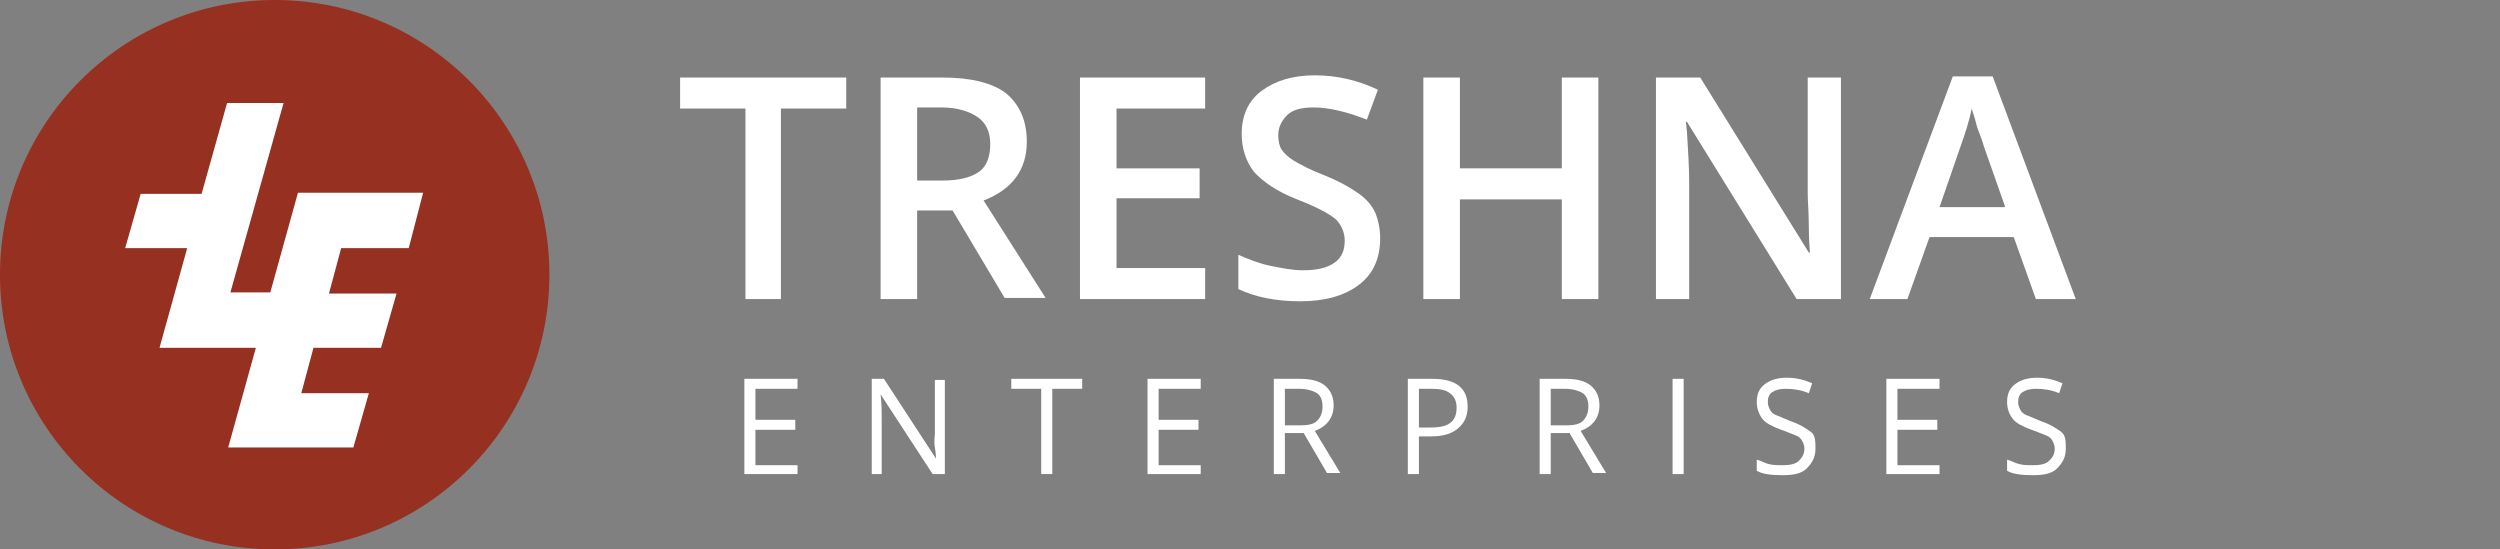 <?xml version="1.0" encoding="utf-8"?>
<!-- Generator: Adobe Illustrator 26.0.2, SVG Export Plug-In . SVG Version: 6.00 Build 0)  -->
<svg version="1.1" id="Layer_1" xmlns="http://www.w3.org/2000/svg" xmlns:xlink="http://www.w3.org/1999/xlink" x="0px" y="0px"
	 viewBox="0 0 225.7 49.6" style="enable-background:new 0 0 225.7 49.6;" xml:space="preserve">
<rect x="0" y="0" width="225.7" height="49.6" fill="#808080" stroke="none"/>
<style type="text/css">
	.st0{enable-background:new    ;}
	.st1{fill:#FFFFFF;}
	.st2{clip-path:url(#SVGID_00000126283165472285013910000017142795766973965988_);}
	.st3{fill:#963020;}
	.st4{fill:#231F20;}
</style>
<g class="st0">
	<path class="st1" d="M72,42.8h-4.8v-8.6H72v0.9h-3.8v2.8h3.6v0.9h-3.6v3.2H72V42.8z"/>
</g>
<g class="st0">
	<path class="st1" d="M85.3,42.8h-1.1l-4.7-7.2h0c0.1,0.8,0.1,1.6,0.1,2.3v4.9h-0.9v-8.6h1.1l4.7,7.2h0c0-0.1,0-0.4-0.1-1s0-1,0-1.2
		v-4.9h0.9V42.8z"/>
</g>
<g class="st0">
	<path class="st1" d="M95,42.8h-1v-7.7h-2.7v-0.9h6.4v0.9H95V42.8z"/>
	<path class="st1" d="M108.4,42.8h-4.8v-8.6h4.8v0.9h-3.8v2.8h3.6v0.9h-3.6v3.2h3.8V42.8z"/>
	<path class="st1" d="M116,39.2v3.6h-1v-8.6h2.3c1.1,0,1.8,0.2,2.3,0.6s0.8,1,0.8,1.8c0,1.1-0.6,1.9-1.7,2.3l2.3,3.8h-1.2l-2.1-3.6
		H116z M116,38.4h1.4c0.7,0,1.2-0.1,1.5-0.4s0.5-0.7,0.5-1.3c0-0.6-0.2-1-0.5-1.2s-0.9-0.4-1.6-0.4H116V38.4z"/>
	<path class="st1" d="M132.5,36.7c0,0.9-0.3,1.5-0.9,2s-1.4,0.7-2.5,0.7h-1v3.4h-1v-8.6h2.2C131.4,34.2,132.5,35,132.5,36.7z
		 M128.1,38.6h0.9c0.9,0,1.5-0.1,1.9-0.4s0.6-0.7,0.6-1.4c0-0.6-0.2-1-0.6-1.3s-0.9-0.4-1.7-0.4h-1.1V38.6z"/>
	<path class="st1" d="M140,39.2v3.6h-1v-8.6h2.3c1.1,0,1.8,0.2,2.3,0.6s0.8,1,0.8,1.8c0,1.1-0.6,1.9-1.7,2.3l2.3,3.8h-1.2l-2.1-3.6
		H140z M140,38.4h1.4c0.7,0,1.2-0.1,1.5-0.4s0.5-0.7,0.5-1.3c0-0.6-0.2-1-0.5-1.2s-0.9-0.4-1.6-0.4H140V38.4z"/>
</g>
<g class="st0">
	<path class="st1" d="M151,42.8v-8.6h1v8.6H151z"/>
	<path class="st1" d="M163.9,40.5c0,0.8-0.3,1.3-0.8,1.8s-1.3,0.6-2.2,0.6c-1,0-1.8-0.1-2.3-0.4v-1c0.4,0.1,0.7,0.3,1.1,0.4
		s0.8,0.1,1.2,0.1c0.7,0,1.2-0.1,1.5-0.4s0.5-0.6,0.5-1.1c0-0.3-0.1-0.5-0.2-0.7s-0.3-0.4-0.6-0.5s-0.7-0.3-1.3-0.5
		c-0.8-0.3-1.4-0.6-1.7-1s-0.5-0.9-0.5-1.5c0-0.7,0.2-1.2,0.7-1.6s1.2-0.6,2-0.6c0.9,0,1.6,0.2,2.3,0.5l-0.3,0.9
		c-0.7-0.3-1.4-0.4-2.1-0.4c-0.5,0-0.9,0.1-1.2,0.3s-0.4,0.5-0.4,0.9c0,0.3,0.1,0.5,0.2,0.7s0.3,0.4,0.6,0.5s0.7,0.3,1.2,0.5
		c0.9,0.3,1.5,0.7,1.9,1S163.9,39.9,163.9,40.5z"/>
</g>
<g class="st0">
	<path class="st1" d="M175.1,42.8h-4.8v-8.6h4.8v0.9h-3.8v2.8h3.6v0.9h-3.6v3.2h3.8V42.8z"/>
</g>
<g class="st0">
	<path class="st1" d="M186.5,40.5c0,0.8-0.3,1.3-0.8,1.8s-1.3,0.6-2.2,0.6c-1,0-1.8-0.1-2.3-0.4v-1c0.4,0.1,0.7,0.3,1.1,0.4
		s0.8,0.1,1.2,0.1c0.7,0,1.2-0.1,1.5-0.4s0.5-0.6,0.5-1.1c0-0.3-0.1-0.5-0.2-0.7s-0.3-0.4-0.6-0.5s-0.7-0.3-1.3-0.5
		c-0.8-0.3-1.4-0.6-1.7-1s-0.5-0.9-0.5-1.5c0-0.7,0.2-1.2,0.7-1.6s1.2-0.6,2-0.6c0.9,0,1.6,0.2,2.3,0.5l-0.3,0.9
		c-0.7-0.3-1.4-0.4-2.1-0.4c-0.5,0-0.9,0.1-1.2,0.3s-0.4,0.5-0.4,0.9c0,0.3,0.1,0.5,0.2,0.7s0.3,0.4,0.6,0.5s0.7,0.3,1.2,0.5
		c0.9,0.3,1.5,0.7,1.9,1S186.5,39.9,186.5,40.5z"/>
</g>
<g>
	<defs>
		<rect id="SVGID_1_" y="0" width="52.1" height="49.6"/>
	</defs>
	<clipPath id="SVGID_00000024722931272711225710000010271981038805370496_">
		<use href="#SVGID_1_"  style="overflow:visible;"/>
	</clipPath>
	<g style="clip-path:url(#SVGID_00000024722931272711225710000010271981038805370496_);">
		<path class="st1" d="M48.6,24.8c0,13.2-10.7,23.9-23.9,23.9C11.6,48.7,0.9,38,0.9,24.8c0-13.2,10.7-23.9,23.9-23.9
			S48.6,11.6,48.6,24.8L48.6,24.8"/>
		<path class="st3" d="M24.8,0C11.1,0,0,11.1,0,24.8c0,13.7,11.1,24.8,24.8,24.8c13.7,0,24.8-11.1,24.8-24.8
			C49.6,11.1,38.5,0,24.8,0C24.8,0,24.8,0,24.8,0 M36.9,22.4h-6.1l-1.1,4.1h6.1l-1.4,4.9h-6.1l-1.1,4.1h6.1l-1.4,4.9H20.6l2.5-9
			h-8.7l2.5-9h-5.6l1.4-4.9h5.5l2.3-8.2h5.1l-4.8,17.1h3.6l2.5-9h11.3L36.9,22.4z"/>
		<polygon class="st4" points="67.4,9.2 67.4,21.5 64.3,21.5 64.3,9.2 59.9,9.2 59.9,6.2 71.8,6.2 71.8,9.2 		"/>
		<path class="st4" d="M80.7,9.1h-4v4h4c1.4,0,2.2-0.7,2.2-2S82.1,9.1,80.7,9.1 M82.6,21.5L79.8,16h-3.1v5.5h-3.1V6.2h7.1
			c2.9,0,5.3,1.6,5.3,4.9c0.2,2-1,3.8-2.9,4.5l2.9,6H82.6z"/>
		<polygon class="st4" points="88.2,21.5 88.2,6.2 98.8,6.2 98.8,9.2 91.3,9.2 91.3,11.8 95.7,11.8 95.7,14.8 91.3,14.8 91.3,18.5 
			99.2,18.5 99.2,21.5 		"/>
		<path class="st4" d="M106.2,21.7c-2.3,0.1-4.5-0.9-6-2.8l2.2-2c1,1.1,2.4,1.8,3.9,1.8c1.8,0,2.7-0.5,2.7-1.7c0-1-0.5-1.4-3.4-2.1
			s-4.8-1.6-4.8-4.6c0-2.8,2.5-4.5,5.5-4.5c2.1,0,4.2,0.8,5.6,2.4l-2.2,2.2c-0.9-1-2.2-1.6-3.5-1.6c-1.6,0-2.2,0.7-2.2,1.4
			c0,1,0.6,1.3,3.1,1.9s5.1,1.4,5.1,4.7C112.3,19.8,110.4,21.8,106.2,21.7"/>
		<polygon class="st4" points="123.8,21.5 123.8,15 117.5,15 117.5,21.5 114.4,21.5 114.4,6.2 117.5,6.2 117.5,12 123.8,12 
			123.8,6.2 126.8,6.2 126.8,21.5 		"/>
		<path class="st4" d="M139.4,21.5l-5.6-8.4c-0.4-0.6-0.9-1.3-1.1-1.7c0,0.6,0,2.5,0,3.4v6.8h-3V6.2h2.9l5.4,8.1
			c0.4,0.6,0.9,1.3,1.1,1.7c0-0.6,0-2.5,0-3.3V6.2h3v15.4H139.4z"/>
		<path class="st4" d="M151.9,12.4c-0.3-0.9-0.6-1.8-0.8-2.4c-0.2,0.6-0.5,1.5-0.8,2.4l-1,2.8h3.5L151.9,12.4z M155.2,21.5l-1.2-3.4
			h-5.6l-1.2,3.4h-3.3l5.9-15.3h3l5.8,15.3L155.2,21.5z"/>
		<polygon class="st4" points="60.9,43.4 60.9,28.1 70.2,28.1 70.2,29.7 62.7,29.7 62.7,34.5 67,34.5 67,36 62.7,36 62.7,41.9 
			70.5,41.9 70.5,43.4 		"/>
		<path class="st4" d="M82.2,43.4L75.4,33c-0.3-0.5-0.9-1.5-1.1-1.9v12.4h-1.6V28.1h1.7L81,38.8c0.3,0.5,0.9,1.5,1.1,1.9V28.1h1.6
			v15.3H82.2z"/>
		<polygon class="st4" points="92,29.7 92,43.4 90.3,43.4 90.3,29.7 85.8,29.7 85.8,28.1 96.5,28.1 96.5,29.7 		"/>
		<polygon class="st4" points="98.5,43.4 98.5,28.1 107.7,28.1 107.7,29.7 100.2,29.7 100.2,34.5 104.6,34.5 104.6,36 100.2,36 
			100.2,41.9 108.1,41.9 108.1,43.4 		"/>
		<path class="st4" d="M116.2,29.7H112v5.7h4.1c2.3,0,3.4-0.9,3.4-2.9S118.3,29.7,116.2,29.7 M117.5,36.8l3.4,6.7h-2l-3.2-6.5H112
			v6.5h-1.7V28.1h6.1c2.7,0,4.8,1.4,4.8,4.3C121.2,34.6,119.7,36.5,117.5,36.8"/>
		<path class="st4" d="M129.1,29.7h-4v6.2h3.7c2.4,0,3.5-1.1,3.5-3.1S131.1,29.7,129.1,29.7 M128.8,37.4h-3.7v6h-1.7V28.1h5.7
			c2.8,0,4.9,1.5,4.9,4.6S131.9,37.4,128.8,37.4"/>
		<path class="st4" d="M141.8,29.7h-4.3v5.7h4.1c2.3,0,3.4-0.9,3.4-2.9S143.9,29.7,141.8,29.7 M143.1,36.8l3.4,6.7h-2l-3.3-6.5h-3.6
			v6.5h-1.7V28.1h6.1c2.7,0,4.8,1.4,4.8,4.3C146.8,34.6,145.2,36.5,143.1,36.8"/>
		<rect x="149.1" y="28.1" class="st4" width="1.7" height="15.3"/>
		<path class="st4" d="M158.2,43.7c-1.9,0-3.8-0.8-5.1-2.1l1.1-1.3c1.1,1.1,2.5,1.8,4.1,1.8c2,0,3.3-1,3.3-2.6
			c0-1.4-0.9-2.2-3.7-3.2c-3.3-1.2-4.4-2.3-4.4-4.5c0-2.5,1.9-3.9,4.8-3.9c1.7-0.1,3.4,0.5,4.7,1.6l-1.1,1.3c-1-0.9-2.3-1.4-3.7-1.4
			c-2.1,0-3,1-3,2.3s0.6,2,3.6,3.1c3.4,1.2,4.5,2.4,4.5,4.6S161.4,43.7,158.2,43.7"/>
		<polygon class="st4" points="165.7,43.4 165.7,28.1 175,28.1 175,29.7 167.4,29.7 167.4,34.5 171.8,34.5 171.8,36 167.4,36 
			167.4,41.9 175.3,41.9 175.3,43.4 		"/>
		<path class="st4" d="M181.6,43.7c-1.9,0-3.8-0.8-5.1-2.1l1.1-1.3c1.1,1.1,2.5,1.8,4.1,1.8c2,0,3.3-1,3.3-2.6
			c0-1.4-0.9-2.2-3.7-3.2c-3.3-1.2-4.4-2.3-4.4-4.5c0-2.5,1.9-3.9,4.8-3.9c1.7-0.1,3.4,0.5,4.7,1.6l-1.1,1.3c-1-0.9-2.3-1.4-3.7-1.4
			c-2.1,0-3,1-3,2.3s0.6,2,3.6,3.1c3.4,1.2,4.5,2.4,4.5,4.6S184.8,43.7,181.6,43.7"/>
		<polygon class="st4" points="193.7,43.4 193.7,28.1 195.4,28.1 195.4,41.9 203,41.9 203,43.4 		"/>
		<polygon class="st4" points="208.2,29.7 208.2,43.4 206.5,43.4 206.5,29.7 202,29.7 202,28.1 212.7,28.1 212.7,29.7 		"/>
		<path class="st4" d="M218.6,29.7h-2.2v12.2h2.2c3.3,0,5.4-1.8,5.4-6.2C224,31.8,222.1,29.7,218.6,29.7 M218.4,43.4h-3.7V28.1h4
			c4,0,7,2.3,7,7.6C225.7,41.2,222.5,43.4,218.4,43.4"/>
	</g>
</g>
<g class="st0">
	<path class="st1" d="M70.6,27h-3.3V9.8h-5.9V7h15v2.8h-5.9V27z"/>
	<path class="st1" d="M82.8,19v8h-3.3V7h5.6c2.6,0,4.5,0.5,5.7,1.4c1.2,1,1.9,2.4,1.9,4.4c0,2.5-1.3,4.3-3.9,5.3l5.6,8.8h-3.7L86,19
		H82.8z M82.8,16.3h2.3c1.5,0,2.6-0.3,3.3-0.8s1-1.4,1-2.5c0-1.1-0.4-1.9-1.1-2.4S86.5,9.7,85,9.7h-2.2V16.3z"/>
	<path class="st1" d="M108.8,27H97.5V7h11.3v2.8h-8v5.4h7.5v2.7h-7.5v6.3h8V27z"/>
	<path class="st1" d="M124.6,21.5c0,1.8-0.6,3.2-1.9,4.2s-3.1,1.5-5.3,1.5c-2.3,0-4.1-0.4-5.6-1.1v-3.1c0.9,0.4,1.9,0.8,2.9,1
		c1,0.2,2,0.4,2.9,0.4c1.3,0,2.2-0.2,2.9-0.7s0.9-1.2,0.9-2c0-0.7-0.3-1.4-0.8-1.9c-0.6-0.5-1.7-1.1-3.5-1.8
		c-1.8-0.7-3.1-1.6-3.9-2.5c-0.7-0.9-1.1-2.1-1.1-3.4c0-1.7,0.6-3,1.8-3.9s2.8-1.4,4.8-1.4c1.9,0,3.8,0.4,5.7,1.3l-1,2.7
		c-1.8-0.7-3.4-1.1-4.8-1.1c-1.1,0-1.9,0.2-2.4,0.7s-0.8,1.1-0.8,1.8c0,0.5,0.1,1,0.3,1.3s0.6,0.7,1.1,1c0.5,0.3,1.4,0.8,2.7,1.3
		c1.5,0.6,2.5,1.2,3.2,1.7s1.2,1.1,1.5,1.8C124.4,19.8,124.6,20.6,124.6,21.5z"/>
	<path class="st1" d="M144.2,27H141v-9h-9.2v9h-3.3V7h3.3v8.2h9.2V7h3.3V27z"/>
	<path class="st1" d="M166.2,27h-4L152.3,11h-0.1l0.1,0.9c0.1,1.7,0.2,3.2,0.2,4.6V27h-3V7h4l9.8,15.8h0.1c0-0.2-0.1-1-0.1-2.3
		s-0.1-2.3-0.1-3.1V7h3V27z"/>
	<path class="st1" d="M183.8,27l-2-5.6h-7.6l-2,5.6h-3.4l7.5-20.1h3.6l7.5,20.1H183.8z M181,18.6l-1.9-5.4c-0.1-0.4-0.3-0.9-0.6-1.7
		c-0.2-0.8-0.4-1.4-0.5-1.7c-0.2,1.1-0.6,2.3-1.1,3.7l-1.8,5.2H181z"/>
</g>
</svg>
